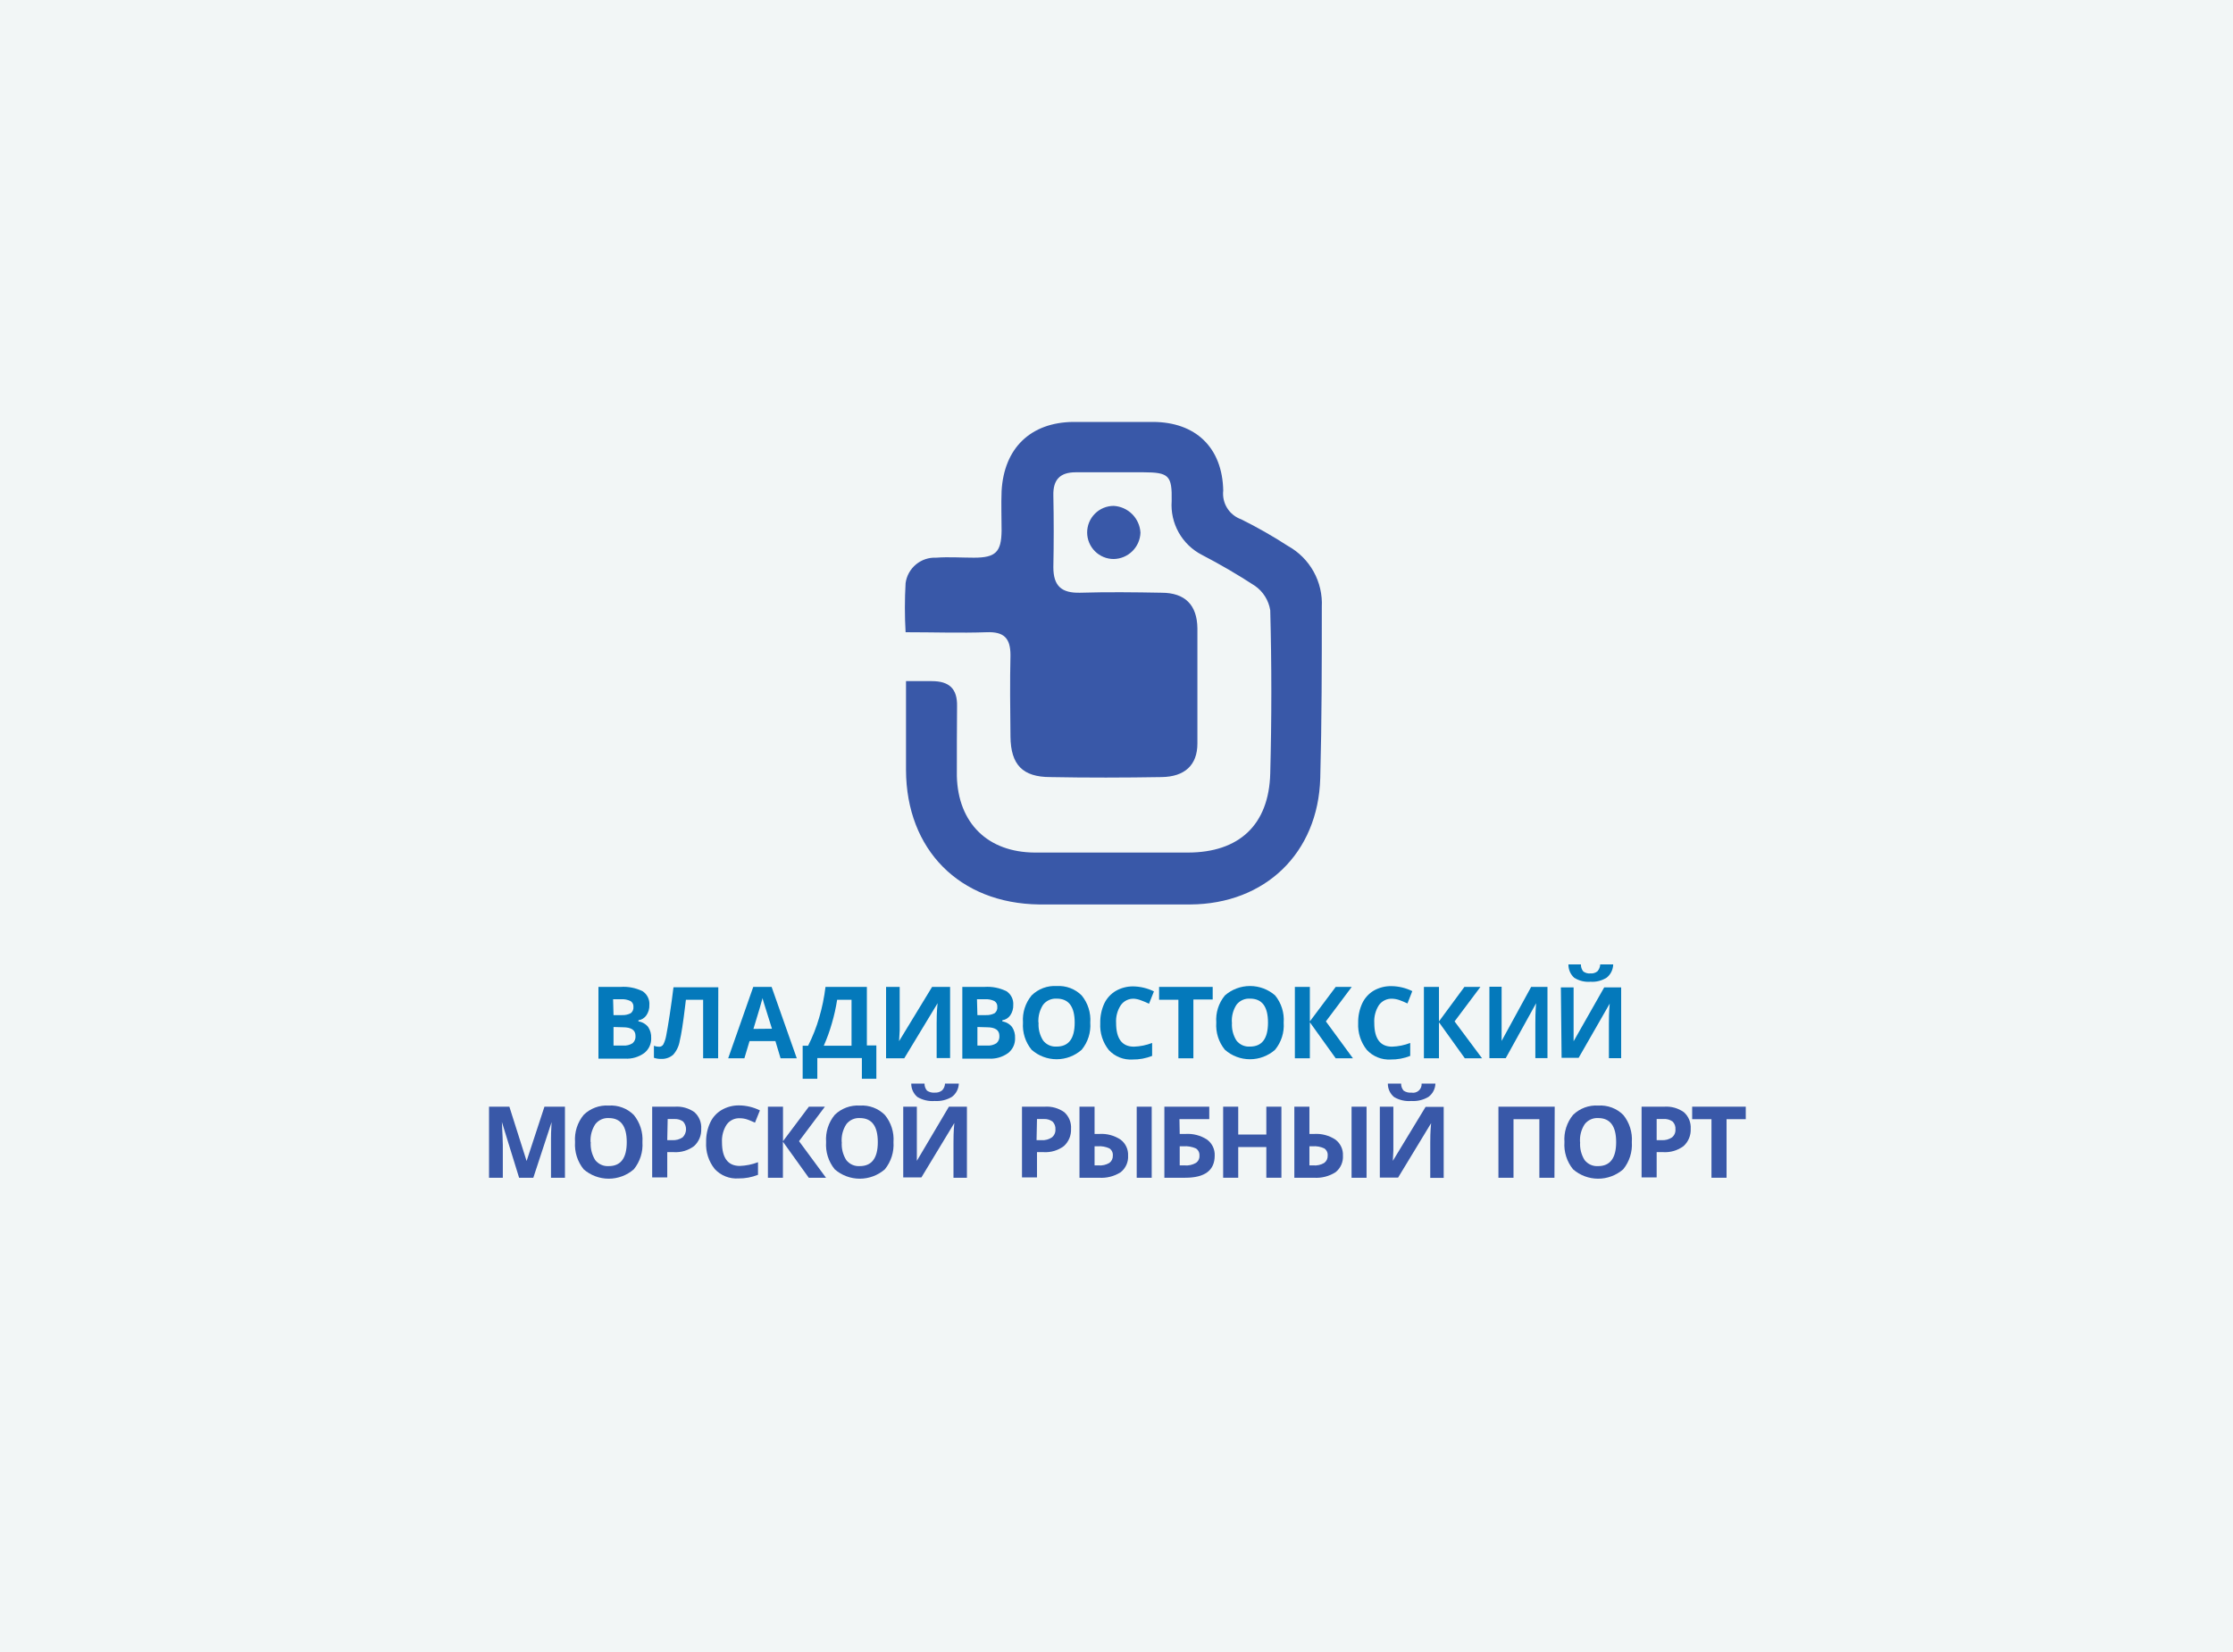 <?xml version="1.0" encoding="UTF-8"?> <svg xmlns="http://www.w3.org/2000/svg" width="1000" height="740" viewBox="0 0 1000 740" fill="none"><rect width="1000" height="740" fill="#F2F6F6"></rect><path d="M268 442.076H277.919C281.313 441.84 284.708 442.507 287.761 444.007C288.771 444.666 289.586 445.583 290.122 446.663C290.658 447.743 290.896 448.946 290.81 450.149C290.875 451.812 290.401 453.452 289.459 454.823C289.05 455.414 288.523 455.914 287.912 456.293C287.301 456.672 286.619 456.921 285.909 457.025V457.527C287.627 457.782 289.186 458.68 290.27 460.038C291.229 461.489 291.702 463.207 291.621 464.944C291.679 466.249 291.422 467.548 290.871 468.732C290.32 469.915 289.491 470.948 288.456 471.743C285.978 473.517 282.968 474.389 279.926 474.215H268V442.076ZM274.754 454.708H278.614C279.952 454.764 281.282 454.471 282.473 453.858C282.892 453.525 283.221 453.093 283.43 452.6C283.639 452.108 283.722 451.57 283.67 451.038C283.718 450.521 283.62 450.001 283.388 449.537C283.157 449.073 282.8 448.683 282.358 448.411C281.036 447.779 279.574 447.499 278.112 447.6H274.561L274.754 454.708ZM274.754 460.038V468.343H279.154C280.607 468.454 282.057 468.087 283.284 467.301C283.748 466.897 284.109 466.389 284.338 465.818C284.566 465.247 284.655 464.629 284.596 464.017C284.596 461.39 282.705 460.154 278.923 460.154L274.754 460.038Z" fill="#0479BB"></path><path d="M321.6 474.061H314.884V447.832H307.165L306.817 450.729C305.93 458.146 305.119 463.361 304.424 466.18C304.061 468.522 303.029 470.709 301.453 472.477C299.955 473.764 298.021 474.427 296.049 474.331C294.96 474.356 293.875 474.186 292.846 473.829V468.459C293.599 468.74 294.396 468.884 295.2 468.884C295.573 468.889 295.941 468.795 296.266 468.612C296.591 468.429 296.863 468.163 297.053 467.841C297.656 466.62 298.085 465.32 298.326 463.979C298.712 462.047 299.253 458.918 299.909 454.592C300.565 450.265 301.144 446.132 301.607 442.231H321.677L321.6 474.061Z" fill="#0479BB"></path><path d="M349.564 474.061L347.248 466.335H335.669L333.354 474.061H326.098L337.329 442.076H345.55L356.82 474.061H349.564ZM345.704 460.811C343.543 453.935 342.347 450.034 342.076 449.222C341.806 448.411 341.613 447.6 341.497 447.098C341.034 448.952 339.645 453.549 337.406 460.888L345.704 460.811Z" fill="#0479BB"></path><path d="M359.457 468.421H361.889C363.945 464.378 365.612 460.149 366.867 455.789C368.176 451.302 369.118 446.716 369.685 442.076H388.211V468.305H392.457V483.216H385.972V473.945H366.018V483.216H359.457V468.421ZM374.895 447.832C374.346 451.396 373.56 454.919 372.541 458.377C371.57 461.807 370.358 465.163 368.913 468.421H381.341V447.832H374.895Z" fill="#0479BB"></path><path d="M396.805 442.076H402.903V457.528V461.661L402.633 466.374L417.415 442.076H425.482V473.945H419.461V458.493C419.461 456.446 419.461 453.394 419.885 449.377L404.948 474.061H396.805V442.076Z" fill="#0479BB"></path><path d="M430.955 442.076H440.874C444.268 441.84 447.663 442.507 450.716 444.007C451.726 444.666 452.541 445.583 453.077 446.663C453.613 447.743 453.851 448.946 453.765 450.149C453.83 451.812 453.356 453.452 452.414 454.823C452.005 455.414 451.478 455.914 450.867 456.293C450.257 456.672 449.575 456.921 448.864 457.025V457.527C450.582 457.782 452.141 458.68 453.225 460.038C454.184 461.489 454.657 463.207 454.576 464.944C454.634 466.249 454.377 467.548 453.826 468.732C453.275 469.915 452.446 470.948 451.411 471.743C448.933 473.517 445.923 474.389 442.881 474.215H430.955V442.076ZM437.709 454.708H441.569C442.907 454.764 444.238 454.471 445.429 453.858C445.847 453.525 446.176 453.093 446.385 452.6C446.594 452.108 446.677 451.57 446.625 451.038C446.673 450.521 446.575 450.001 446.344 449.537C446.112 449.073 445.755 448.683 445.313 448.411C443.991 447.779 442.529 447.499 441.067 447.6H437.516L437.709 454.708ZM437.709 460.038V468.343H442.109C443.563 468.454 445.012 468.087 446.239 467.301C446.703 466.897 447.064 466.389 447.293 465.818C447.521 465.247 447.61 464.629 447.551 464.017C447.551 461.39 445.66 460.154 441.916 460.154L437.709 460.038Z" fill="#0479BB"></path><path d="M488.261 458.068C488.583 462.47 487.201 466.827 484.402 470.236C481.306 472.971 477.319 474.48 473.189 474.48C469.06 474.48 465.073 472.971 461.977 470.236C459.179 466.811 457.798 462.443 458.118 458.03C457.79 453.639 459.173 449.292 461.977 445.9C463.45 444.439 465.217 443.308 467.16 442.582C469.103 441.856 471.178 441.552 473.247 441.69C475.308 441.558 477.373 441.869 479.303 442.602C481.234 443.335 482.985 444.473 484.44 445.939C487.209 449.348 488.576 453.686 488.261 458.068ZM465.104 458.068C464.909 460.897 465.626 463.713 467.149 466.103C467.855 467.013 468.773 467.735 469.823 468.207C470.872 468.678 472.022 468.884 473.17 468.807C478.574 468.807 481.275 465.253 481.275 458.068C481.275 450.883 478.574 447.329 473.247 447.329C472.088 447.253 470.928 447.459 469.865 447.93C468.803 448.401 467.871 449.123 467.149 450.034C465.604 452.417 464.86 455.232 465.026 458.068H465.104Z" fill="#0479BB"></path><path d="M507.813 447.368C506.675 447.317 505.541 447.552 504.517 448.051C503.492 448.55 502.608 449.298 501.946 450.227C500.391 452.591 499.646 455.398 499.824 458.223C499.824 465.292 502.487 468.846 507.813 468.846C510.6 468.744 513.352 468.183 515.957 467.185V472.979C513.171 474.09 510.194 474.641 507.195 474.601C505.226 474.726 503.253 474.413 501.418 473.685C499.583 472.957 497.931 471.832 496.582 470.391C493.848 466.975 492.474 462.669 492.722 458.3C492.651 455.293 493.258 452.31 494.497 449.57C495.621 447.184 497.437 445.192 499.708 443.853C502.061 442.518 504.723 441.826 507.427 441.844C510.667 441.892 513.857 442.657 516.767 444.085L514.567 449.609C513.399 449.041 512.201 448.538 510.978 448.102C509.967 447.696 508.899 447.448 507.813 447.368Z" fill="#0479BB"></path><path d="M534.431 474.061H527.716V447.832H519.07V442.076H543.077V447.716H534.431V474.061Z" fill="#0479BB"></path><path d="M574.868 458.068C575.19 462.47 573.808 466.827 571.008 470.236C567.906 472.974 563.913 474.484 559.777 474.484C555.641 474.484 551.648 472.974 548.546 470.236C545.747 466.811 544.366 462.443 544.686 458.03C544.358 453.639 545.741 449.292 548.546 445.9C551.661 443.175 555.659 441.674 559.796 441.674C563.934 441.674 567.931 443.175 571.047 445.9C573.826 449.32 575.193 453.673 574.868 458.068ZM551.71 458.068C551.504 460.892 552.208 463.708 553.717 466.103C554.429 467.016 555.354 467.74 556.41 468.212C557.467 468.683 558.623 468.888 559.777 468.807C565.142 468.807 567.844 465.253 567.844 458.068C567.844 450.883 565.181 447.33 559.816 447.33C558.662 447.253 557.507 447.459 556.451 447.93C555.395 448.401 554.47 449.123 553.756 450.034C552.207 452.414 551.475 455.234 551.672 458.068H551.71Z" fill="#0479BB"></path><path d="M605.889 474.061H598.169L586.591 457.914V474.061H579.875V442.076H586.591V457.528L598.169 442.076H605.348L593.77 457.528L605.889 474.061Z" fill="#0479BB"></path><path d="M623.432 447.368C622.288 447.317 621.15 447.552 620.119 448.051C619.088 448.55 618.198 449.298 617.527 450.227C616.001 452.602 615.271 455.403 615.443 458.223C615.443 465.292 618.106 468.846 623.432 468.846C626.207 468.747 628.947 468.185 631.537 467.185V472.979C628.752 474.093 625.775 474.644 622.776 474.601C620.785 474.714 618.794 474.385 616.946 473.637C615.098 472.889 613.438 471.741 612.085 470.275C609.371 466.849 607.999 462.55 608.225 458.184C608.166 455.174 608.786 452.19 610.039 449.454C611.149 447.071 612.951 445.078 615.211 443.737C617.632 442.362 620.379 441.668 623.162 441.728C626.39 441.775 629.567 442.541 632.464 443.969L630.302 449.493C629.134 448.925 627.936 448.422 626.713 447.986C625.658 447.611 624.551 447.402 623.432 447.368Z" fill="#0479BB"></path><path d="M663.714 474.061H655.995L644.416 457.914V474.061H637.662V442.076H644.416V457.528L655.802 442.076H662.981L651.402 457.528L663.714 474.061Z" fill="#0479BB"></path><path d="M667 442H672.465V457.459V461.594V466.271L685.691 442.077H693V473.961H687.57V458.502C687.57 456.454 687.57 453.401 687.918 449.382L674.309 474H667V442Z" fill="#0479BB"></path><path d="M699 442.298H704.705V457.669V461.78V466.43L718.405 442.298H726V474H720.513V458.629C720.513 456.593 720.513 453.557 720.876 449.561L706.958 473.846H699.327L699 442.298ZM722.439 432C722.406 433.154 722.127 434.285 721.624 435.31C721.12 436.334 720.405 437.226 719.532 437.918C717.343 439.3 714.807 439.943 712.264 439.762C709.727 439.976 707.189 439.359 704.996 437.995C704.166 437.264 703.501 436.346 703.048 435.309C702.595 434.273 702.367 433.142 702.38 432H707.976C707.949 433.152 708.324 434.273 709.03 435.151C709.982 435.855 711.145 436.169 712.3 436.035C713.407 436.131 714.508 435.789 715.389 435.074C716.13 434.235 716.567 433.146 716.624 432H722.439Z" fill="#0479BB"></path><path d="M232.47 527.561L224.751 502.569C225.021 507.668 225.175 511.067 225.175 512.767V527.561H219V495.731H228.109L235.828 520.067L243.817 495.731H253.003V527.561H246.751V512.496C246.751 511.801 246.751 510.951 246.751 510.024C246.751 509.097 246.751 506.625 247.021 502.646L238.838 527.561H232.47Z" fill="#3958A8"></path><path d="M287.701 511.608C288.007 516.007 286.626 520.358 283.841 523.776C280.728 526.49 276.738 527.986 272.61 527.986C268.481 527.986 264.491 526.49 261.378 523.776C258.601 520.339 257.222 515.979 257.518 511.569C257.197 507.168 258.579 502.811 261.378 499.401C262.851 497.954 264.613 496.834 266.549 496.115C268.484 495.396 270.549 495.094 272.61 495.229C274.674 495.087 276.744 495.389 278.682 496.115C280.619 496.842 282.378 497.975 283.841 499.44C286.623 502.859 288.003 507.209 287.701 511.608ZM264.543 511.608C264.361 514.43 265.062 517.238 266.55 519.643C267.264 520.553 268.189 521.275 269.245 521.746C270.301 522.218 271.456 522.424 272.61 522.347C278.013 522.347 280.676 518.754 280.676 511.608C280.676 504.461 278.013 500.83 272.648 500.83C271.491 500.758 270.334 500.97 269.278 501.448C268.221 501.926 267.298 502.656 266.589 503.573C265.038 505.954 264.294 508.771 264.466 511.608H264.543Z" fill="#3958A8"></path><path d="M314.022 505.659C314.09 507.103 313.838 508.545 313.284 509.881C312.73 511.216 311.888 512.413 310.818 513.385C308.203 515.348 304.971 516.307 301.71 516.089H298.815V527.407H292.061V495.731H302.211C305.342 495.507 308.454 496.381 311.011 498.204C312.045 499.137 312.852 500.293 313.374 501.584C313.896 502.876 314.117 504.269 314.022 505.659ZM298.815 510.719H301.015C302.665 510.835 304.307 510.4 305.685 509.483C306.632 508.557 307.185 507.3 307.228 505.976C307.271 504.651 306.801 503.361 305.917 502.376C304.792 501.579 303.433 501.185 302.057 501.255H299.008L298.815 510.719Z" fill="#3958A8"></path><path d="M331.314 500.907C330.169 500.85 329.028 501.081 327.996 501.581C326.964 502.081 326.074 502.832 325.409 503.766C323.912 506.097 323.183 508.84 323.324 511.608C323.324 518.715 325.988 522.269 331.314 522.269C334.101 522.168 336.853 521.606 339.458 520.608V526.248C336.672 527.359 333.695 527.91 330.696 527.87C328.726 528.003 326.75 527.694 324.914 526.965C323.078 526.237 321.427 525.108 320.082 523.66C317.346 520.246 315.971 515.938 316.223 511.569C316.16 508.572 316.78 505.599 318.037 502.878C319.138 500.476 320.959 498.478 323.247 497.16C325.594 495.81 328.26 495.116 330.966 495.152C334.209 495.18 337.403 495.946 340.307 497.392L338.107 502.878C336.91 502.337 335.714 501.835 334.517 501.41C333.482 501.078 332.401 500.909 331.314 500.907Z" fill="#3958A8"></path><path d="M369.91 527.561H362.191L350.612 511.415V527.561H343.896V495.731H350.651V511.183L362.23 495.731H369.408L357.83 511.183L369.91 527.561Z" fill="#3958A8"></path><path d="M400.13 511.608C400.421 516.005 399.042 520.351 396.271 523.776C393.158 526.49 389.168 527.986 385.039 527.986C380.91 527.986 376.921 526.49 373.808 523.776C371.016 520.346 369.636 515.981 369.948 511.569C369.626 507.168 371.008 502.811 373.808 499.401C375.288 497.953 377.057 496.833 378.999 496.114C380.941 495.395 383.012 495.094 385.078 495.229C387.136 495.09 389.2 495.394 391.13 496.12C393.061 496.846 394.814 497.978 396.271 499.44C399.07 502.849 400.452 507.206 400.13 511.608ZM376.973 511.608C376.772 514.431 377.475 517.245 378.98 519.642C379.691 520.555 380.616 521.279 381.672 521.751C382.729 522.222 383.885 522.427 385.039 522.346C390.404 522.346 393.106 518.754 393.106 511.608C393.106 504.461 390.443 500.83 385.078 500.83C383.92 500.754 382.762 500.965 381.705 501.443C380.649 501.921 379.726 502.653 379.018 503.573C377.463 505.951 376.731 508.773 376.934 511.608H376.973Z" fill="#3958A8"></path><path d="M404.492 495.731H410.59V511.183V515.316V519.99L424.948 495.731H433.015V527.561H426.994V512.11C426.994 510.063 426.994 507.05 427.38 503.032L412.636 527.407H404.492V495.731ZM429.387 485.379C429.351 486.539 429.056 487.676 428.521 488.706C427.986 489.736 427.227 490.632 426.299 491.328C423.974 492.717 421.281 493.364 418.58 493.182C415.885 493.397 413.19 492.776 410.861 491.405C409.979 490.67 409.272 489.748 408.792 488.706C408.311 487.663 408.068 486.527 408.082 485.379H414.025C413.997 486.536 414.395 487.664 415.145 488.546C416.164 489.238 417.392 489.553 418.618 489.435C419.799 489.521 420.969 489.163 421.899 488.43C422.701 487.613 423.169 486.524 423.211 485.379H429.387Z" fill="#3958A8"></path><path d="M479.639 505.659C479.707 507.103 479.455 508.545 478.901 509.881C478.347 511.216 477.505 512.413 476.435 513.385C473.805 515.347 470.562 516.306 467.288 516.089H464.393V527.407H457.678V495.731H467.828C470.96 495.507 474.071 496.381 476.628 498.204C477.662 499.137 478.47 500.293 478.991 501.584C479.513 502.876 479.734 504.269 479.639 505.659ZM464.2 510.719H466.439C468.078 510.841 469.71 510.406 471.071 509.483C471.601 509.054 472.021 508.504 472.297 507.879C472.572 507.254 472.694 506.572 472.653 505.891C472.699 505.245 472.605 504.597 472.379 503.99C472.152 503.384 471.798 502.833 471.341 502.376C470.216 501.579 468.857 501.185 467.481 501.255H464.393L464.2 510.719Z" fill="#3958A8"></path><path d="M505.19 517.634C505.279 519.052 505.023 520.471 504.445 521.77C503.867 523.068 502.984 524.207 501.871 525.089C498.965 526.94 495.542 527.807 492.106 527.561H483.422V495.731H490.176V507.938H492.338C495.695 507.73 499.029 508.625 501.832 510.487C502.933 511.313 503.815 512.396 504.4 513.642C504.985 514.888 505.257 516.259 505.19 517.634ZM490.176 522.037H491.913C493.623 522.18 495.336 521.789 496.815 520.917C497.321 520.538 497.727 520.041 497.996 519.468C498.265 518.896 498.39 518.266 498.359 517.634C498.414 517.014 498.303 516.39 498.039 515.827C497.774 515.264 497.365 514.781 496.853 514.428C495.215 513.662 493.408 513.329 491.604 513.462H490.176V522.037ZM515.765 527.561H509.05V495.731H515.765V527.561Z" fill="#3958A8"></path><path d="M528.308 507.938H530.971C534.365 507.732 537.735 508.626 540.581 510.487C541.689 511.309 542.578 512.39 543.17 513.636C543.763 514.883 544.04 516.255 543.978 517.634C543.978 524.239 539.578 527.561 530.816 527.561H521.438V495.731H541.546V501.294H528.192L528.308 507.938ZM528.308 522.037H530.546C532.294 522.184 534.044 521.794 535.564 520.917C536.093 520.558 536.518 520.065 536.796 519.489C537.074 518.912 537.195 518.272 537.146 517.634C537.193 517.007 537.071 516.378 536.793 515.814C536.514 515.25 536.09 514.771 535.564 514.428C533.815 513.664 531.909 513.333 530.006 513.462H528.308V522.037Z" fill="#3958A8"></path><path d="M573.853 527.561H567.098V513.81H554.516V527.561H547.762V495.731H554.516V508.208H567.098V495.731H573.853V527.561Z" fill="#3958A8"></path><path d="M601.409 517.634C601.498 519.052 601.242 520.471 600.664 521.77C600.086 523.068 599.203 524.207 598.09 525.089C595.184 526.94 591.76 527.807 588.325 527.561H579.641V495.731H586.395V507.938H588.556C591.914 507.73 595.248 508.625 598.051 510.487C599.152 511.313 600.033 512.396 600.619 513.642C601.204 514.888 601.475 516.259 601.409 517.634ZM586.395 522.037H588.132C589.842 522.18 591.555 521.789 593.033 520.917C593.54 520.538 593.945 520.041 594.215 519.468C594.484 518.896 594.608 518.266 594.577 517.634C594.632 517.014 594.522 516.39 594.258 515.827C593.993 515.264 593.584 514.781 593.072 514.428C591.446 513.665 589.652 513.333 587.862 513.462H586.395V522.037ZM611.984 527.561H605.268V495.731H611.984V527.561Z" fill="#3958A8"></path><path d="M617.928 495.731H623.987V511.183V515.316L623.756 519.99L638.422 495.809H646.527V527.639H640.506V512.187C640.506 510.14 640.506 507.127 640.892 503.109L626.11 527.484H617.928V495.731ZM642.822 485.379C642.787 486.539 642.491 487.676 641.957 488.706C641.422 489.736 640.662 490.632 639.734 491.328C637.41 492.717 634.717 493.364 632.015 493.182C629.32 493.404 626.623 492.784 624.296 491.405C623.415 490.67 622.708 489.748 622.227 488.706C621.746 487.663 621.504 486.527 621.517 485.379H627.461C627.433 486.536 627.831 487.664 628.58 488.546C629.599 489.238 630.828 489.553 632.054 489.435C632.635 489.549 633.235 489.527 633.806 489.372C634.378 489.217 634.906 488.933 635.35 488.541C635.794 488.148 636.142 487.659 636.367 487.111C636.592 486.563 636.687 485.97 636.647 485.379H642.822Z" fill="#3958A8"></path><path d="M696.124 527.561H689.37V501.332H677.791V527.561H671.037V495.731H696.24L696.124 527.561Z" fill="#3958A8"></path><path d="M730.783 511.608C731.073 516.006 729.695 520.351 726.923 523.776C723.81 526.49 719.82 527.986 715.692 527.986C711.563 527.986 707.573 526.49 704.46 523.776C701.669 520.347 700.288 515.981 700.601 511.569C700.279 507.168 701.661 502.811 704.46 499.401C705.941 497.953 707.709 496.833 709.651 496.114C711.593 495.395 713.664 495.094 715.73 495.229C717.794 495.089 719.864 495.393 721.801 496.119C723.738 496.845 725.497 497.977 726.962 499.44C729.73 502.865 731.095 507.214 730.783 511.608ZM707.625 511.608C707.424 514.431 708.127 517.246 709.632 519.643C710.344 520.555 711.268 521.28 712.325 521.751C713.381 522.222 714.538 522.427 715.692 522.347C721.056 522.347 723.758 518.754 723.758 511.608C723.758 504.461 721.095 500.83 715.73 500.83C714.573 500.754 713.414 500.965 712.358 501.443C711.301 501.922 710.378 502.653 709.671 503.573C708.116 505.951 707.384 508.773 707.586 511.608H707.625Z" fill="#3958A8"></path><path d="M757.144 505.659C757.212 507.103 756.96 508.545 756.406 509.881C755.852 511.216 755.011 512.413 753.941 513.385C751.309 515.344 748.067 516.303 744.794 516.089H741.899V527.407H735.145V495.731H745.295C748.426 495.507 751.538 496.381 754.095 498.204C755.136 499.133 755.951 500.288 756.479 501.579C757.007 502.871 757.235 504.266 757.144 505.659ZM741.899 510.719H744.137C745.776 510.835 747.406 510.4 748.769 509.483C749.295 509.052 749.71 508.501 749.978 507.875C750.247 507.25 750.362 506.57 750.313 505.891C750.366 505.248 750.28 504.601 750.06 503.994C749.84 503.387 749.492 502.835 749.039 502.376C747.858 501.545 746.426 501.149 744.987 501.255H741.899V510.719Z" fill="#3958A8"></path><path d="M773.201 527.561H766.446V501.332H757.801V495.731H781.807V501.332H773.201V527.561Z" fill="#3958A8"></path><path d="M405.735 305.107H417.304C424.985 305.107 428.78 308.396 428.595 316.408C428.502 326.828 428.502 337.203 428.502 347.623C429.057 368.788 442.384 381.756 463.347 381.895C486.206 381.895 509.065 381.895 531.925 381.895C554.784 381.895 568.25 369.622 568.851 346.465C569.499 322.104 569.499 297.744 568.851 273.383C568.508 271.197 567.729 269.104 566.56 267.226C565.392 265.348 563.858 263.725 562.049 262.453C554.357 257.427 546.419 252.79 538.264 248.559C533.89 246.31 530.272 242.824 527.861 238.534C525.451 234.244 524.353 229.339 524.706 224.43C524.937 212.898 523.41 211.601 512.027 211.555C501.939 211.555 491.851 211.555 481.764 211.555C474.776 211.555 471.537 214.797 471.722 221.975C471.938 232.689 471.938 243.387 471.722 254.07C471.722 262.546 475.424 265.695 483.661 265.51C495.831 265.139 508.001 265.278 520.171 265.51C530.675 265.51 536.089 270.975 536.228 281.395C536.228 298.624 536.228 315.852 536.228 333.081C536.228 342.76 530.49 347.947 520.217 348.086C503.605 348.364 486.993 348.41 470.38 348.086C457.932 348.086 452.657 342.529 452.518 329.978C452.38 317.427 452.241 305.617 452.518 293.483C452.518 285.749 449.511 282.923 441.875 283.201C430.075 283.618 418.276 283.201 405.55 283.201C405.129 275.874 405.129 268.529 405.55 261.202C405.998 257.934 407.652 254.951 410.187 252.842C412.722 250.734 415.955 249.652 419.247 249.809C424.893 249.393 430.538 249.809 436.184 249.809C445.901 249.809 448.4 247.262 448.539 237.814C448.539 231.84 448.307 225.912 448.539 219.984C449.603 200.717 461.542 189.232 480.56 189C492.407 189 504.299 189 516.192 189C535.442 189 547.426 200.486 547.797 219.752C547.483 222.494 548.109 225.26 549.572 227.6C551.035 229.939 553.248 231.711 555.848 232.627C563.057 236.208 570.056 240.197 576.811 244.576C581.635 247.256 585.612 251.238 588.287 256.069C590.962 260.9 592.228 266.385 591.942 271.901C591.942 297.466 591.942 322.845 591.248 348.549C590.323 382.08 566.584 404.959 533.035 405.144C510.454 405.144 487.887 405.144 465.336 405.144C429.705 404.681 405.874 380.644 405.735 344.937V305.107Z" fill="#3958A8"></path><path d="M510.733 238.602C510.627 241.732 509.324 244.702 507.094 246.899C504.864 249.097 501.877 250.354 498.748 250.411C495.594 250.411 492.569 249.157 490.339 246.925C488.108 244.693 486.855 241.666 486.855 238.509C486.855 235.352 488.108 232.325 490.339 230.093C492.569 227.86 495.594 226.606 498.748 226.606C501.869 226.783 504.816 228.104 507.026 230.316C509.237 232.529 510.556 235.478 510.733 238.602Z" fill="#3958A8"></path></svg> 